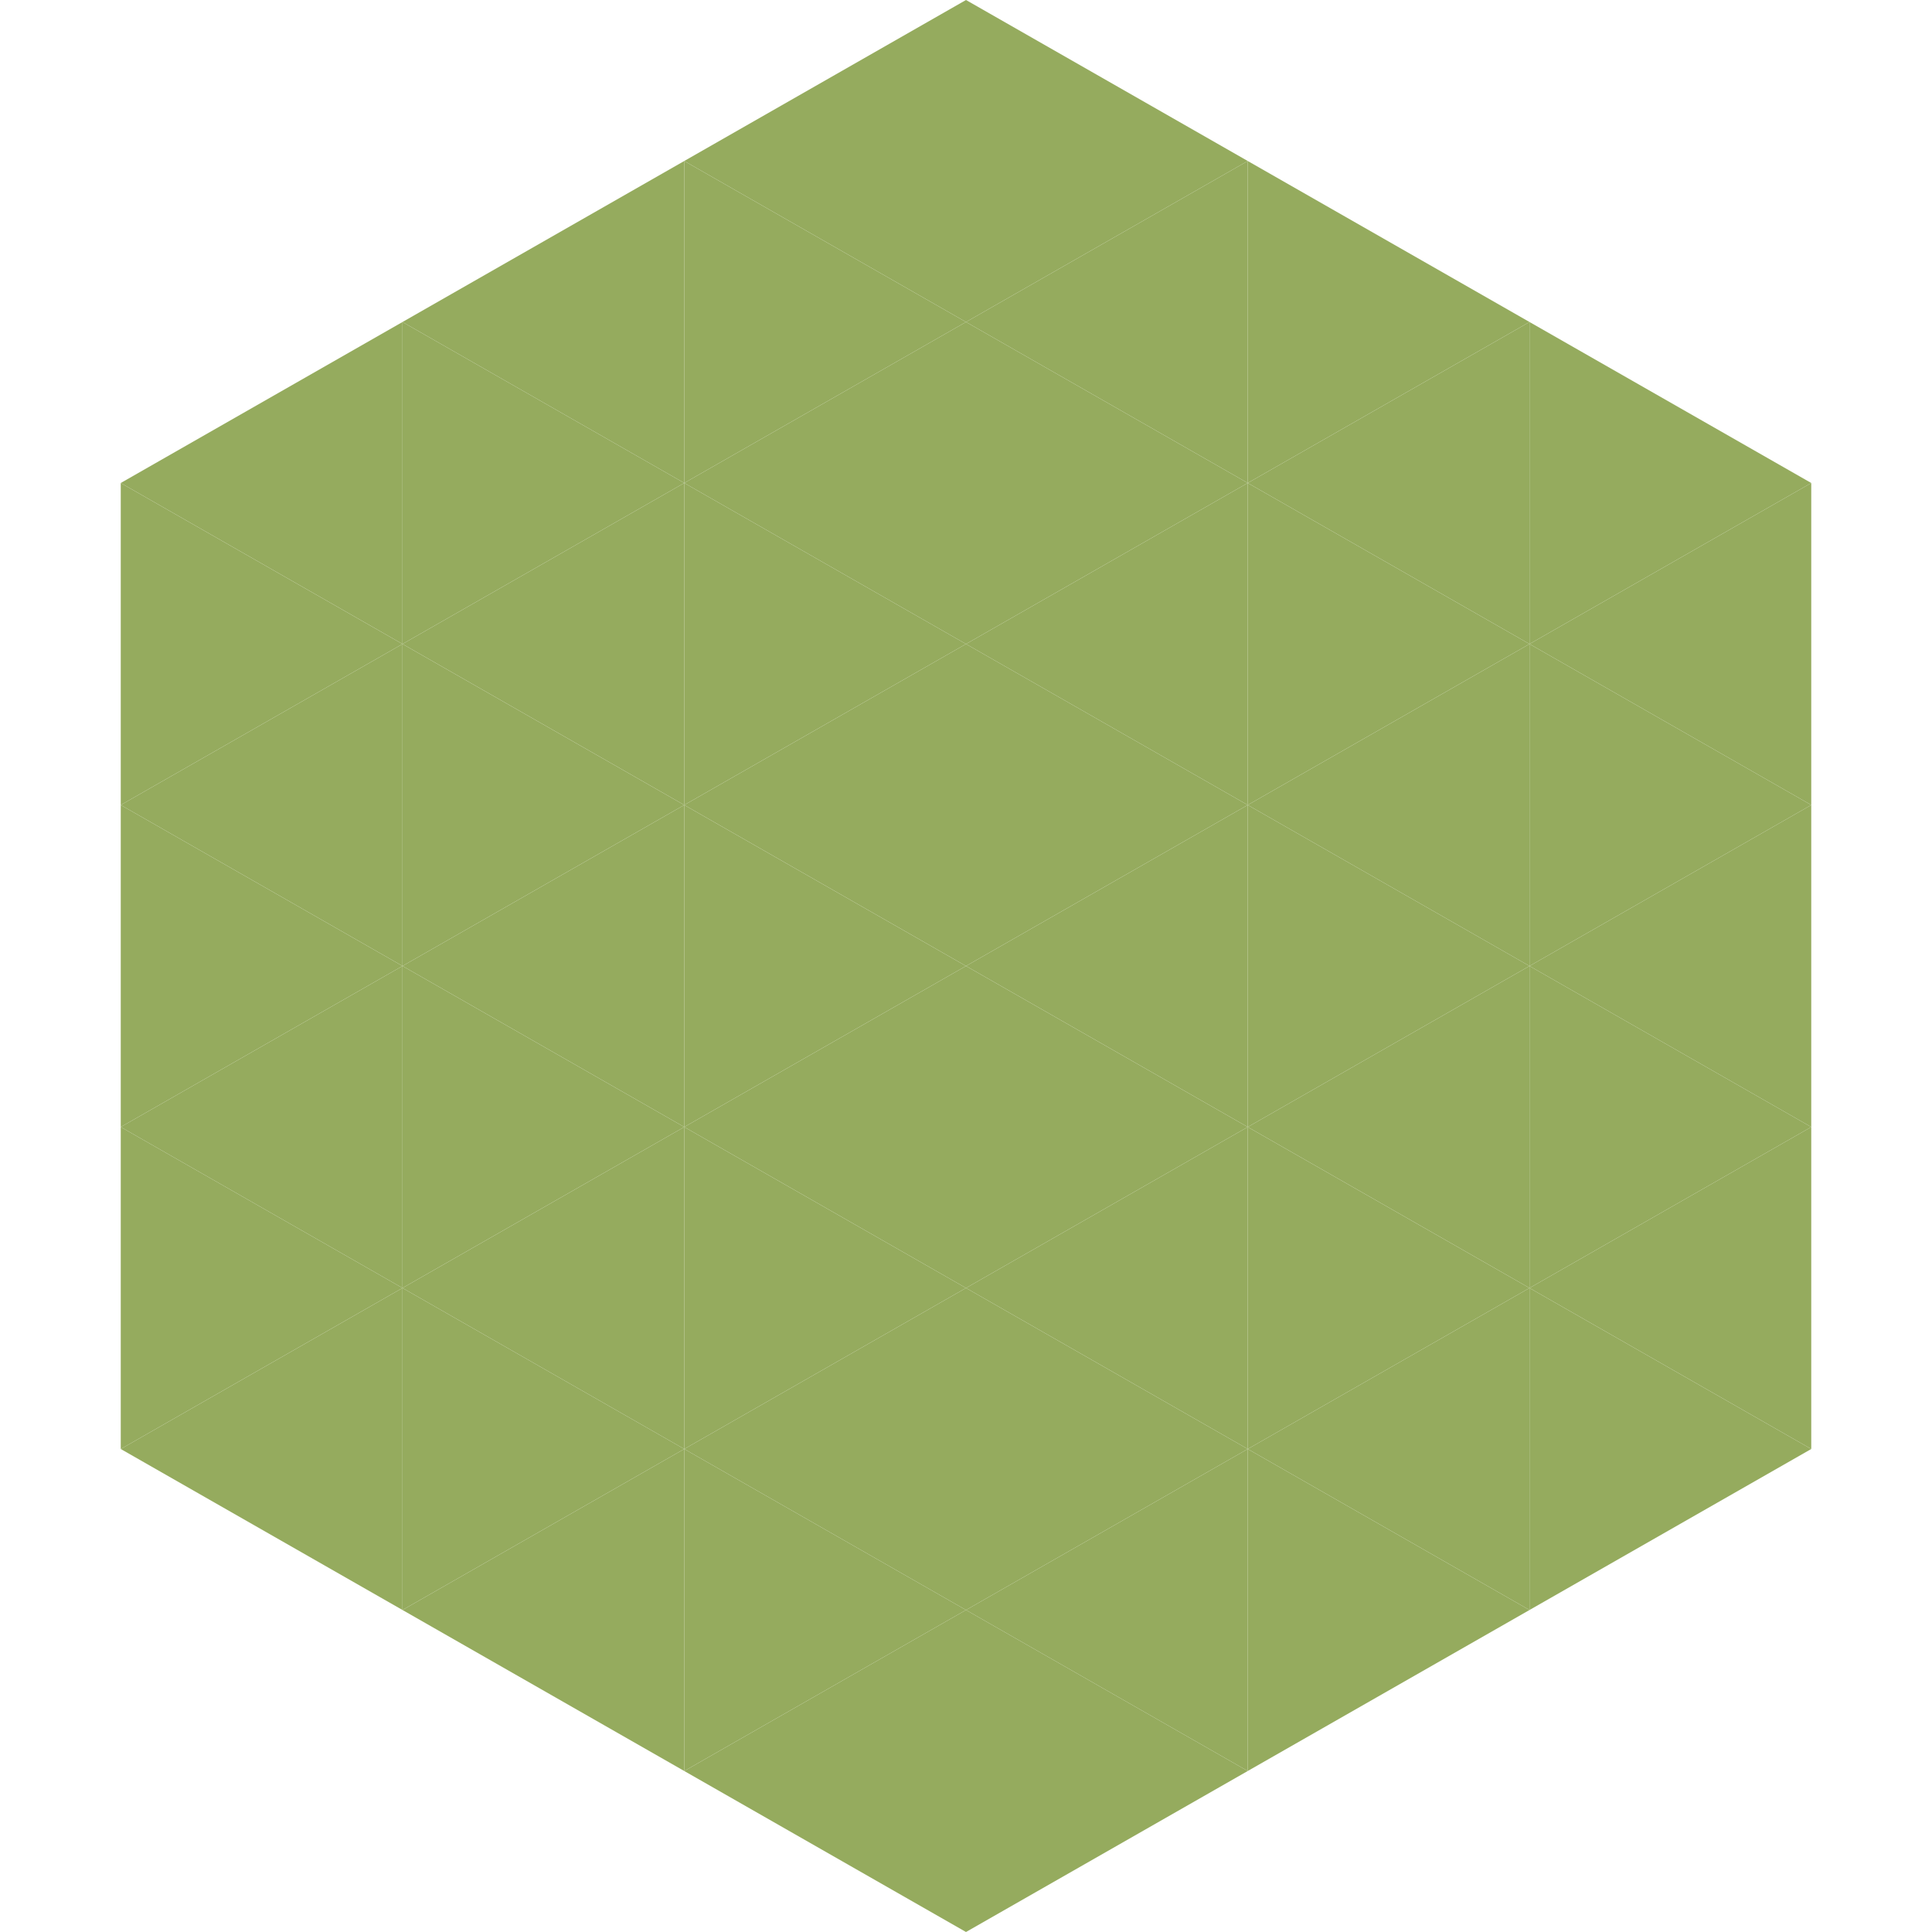 <?xml version="1.0"?>
<!-- Generated by SVGo -->
<svg width="240" height="240"
     xmlns="http://www.w3.org/2000/svg"
     xmlns:xlink="http://www.w3.org/1999/xlink">
<polygon points="50,40 15,60 50,80" style="fill:rgb(149,171,94)" />
<polygon points="190,40 225,60 190,80" style="fill:rgb(149,171,94)" />
<polygon points="15,60 50,80 15,100" style="fill:rgb(149,171,94)" />
<polygon points="225,60 190,80 225,100" style="fill:rgb(149,171,94)" />
<polygon points="50,80 15,100 50,120" style="fill:rgb(149,171,94)" />
<polygon points="190,80 225,100 190,120" style="fill:rgb(149,171,94)" />
<polygon points="15,100 50,120 15,140" style="fill:rgb(149,171,94)" />
<polygon points="225,100 190,120 225,140" style="fill:rgb(149,171,94)" />
<polygon points="50,120 15,140 50,160" style="fill:rgb(149,171,94)" />
<polygon points="190,120 225,140 190,160" style="fill:rgb(149,171,94)" />
<polygon points="15,140 50,160 15,180" style="fill:rgb(149,171,94)" />
<polygon points="225,140 190,160 225,180" style="fill:rgb(149,171,94)" />
<polygon points="50,160 15,180 50,200" style="fill:rgb(149,171,94)" />
<polygon points="190,160 225,180 190,200" style="fill:rgb(149,171,94)" />
<polygon points="15,180 50,200 15,220" style="fill:rgb(255,255,255); fill-opacity:0" />
<polygon points="225,180 190,200 225,220" style="fill:rgb(255,255,255); fill-opacity:0" />
<polygon points="50,0 85,20 50,40" style="fill:rgb(255,255,255); fill-opacity:0" />
<polygon points="190,0 155,20 190,40" style="fill:rgb(255,255,255); fill-opacity:0" />
<polygon points="85,20 50,40 85,60" style="fill:rgb(149,171,94)" />
<polygon points="155,20 190,40 155,60" style="fill:rgb(149,171,94)" />
<polygon points="50,40 85,60 50,80" style="fill:rgb(149,171,94)" />
<polygon points="190,40 155,60 190,80" style="fill:rgb(149,171,94)" />
<polygon points="85,60 50,80 85,100" style="fill:rgb(149,171,94)" />
<polygon points="155,60 190,80 155,100" style="fill:rgb(149,171,94)" />
<polygon points="50,80 85,100 50,120" style="fill:rgb(149,171,94)" />
<polygon points="190,80 155,100 190,120" style="fill:rgb(149,171,94)" />
<polygon points="85,100 50,120 85,140" style="fill:rgb(149,171,94)" />
<polygon points="155,100 190,120 155,140" style="fill:rgb(149,171,94)" />
<polygon points="50,120 85,140 50,160" style="fill:rgb(149,171,94)" />
<polygon points="190,120 155,140 190,160" style="fill:rgb(149,171,94)" />
<polygon points="85,140 50,160 85,180" style="fill:rgb(149,171,94)" />
<polygon points="155,140 190,160 155,180" style="fill:rgb(149,171,94)" />
<polygon points="50,160 85,180 50,200" style="fill:rgb(149,171,94)" />
<polygon points="190,160 155,180 190,200" style="fill:rgb(149,171,94)" />
<polygon points="85,180 50,200 85,220" style="fill:rgb(149,171,94)" />
<polygon points="155,180 190,200 155,220" style="fill:rgb(149,171,94)" />
<polygon points="120,0 85,20 120,40" style="fill:rgb(149,171,94)" />
<polygon points="120,0 155,20 120,40" style="fill:rgb(149,171,94)" />
<polygon points="85,20 120,40 85,60" style="fill:rgb(149,171,94)" />
<polygon points="155,20 120,40 155,60" style="fill:rgb(149,171,94)" />
<polygon points="120,40 85,60 120,80" style="fill:rgb(149,171,94)" />
<polygon points="120,40 155,60 120,80" style="fill:rgb(149,171,94)" />
<polygon points="85,60 120,80 85,100" style="fill:rgb(149,171,94)" />
<polygon points="155,60 120,80 155,100" style="fill:rgb(149,171,94)" />
<polygon points="120,80 85,100 120,120" style="fill:rgb(149,171,94)" />
<polygon points="120,80 155,100 120,120" style="fill:rgb(149,171,94)" />
<polygon points="85,100 120,120 85,140" style="fill:rgb(149,171,94)" />
<polygon points="155,100 120,120 155,140" style="fill:rgb(149,171,94)" />
<polygon points="120,120 85,140 120,160" style="fill:rgb(149,171,94)" />
<polygon points="120,120 155,140 120,160" style="fill:rgb(149,171,94)" />
<polygon points="85,140 120,160 85,180" style="fill:rgb(149,171,94)" />
<polygon points="155,140 120,160 155,180" style="fill:rgb(149,171,94)" />
<polygon points="120,160 85,180 120,200" style="fill:rgb(149,171,94)" />
<polygon points="120,160 155,180 120,200" style="fill:rgb(149,171,94)" />
<polygon points="85,180 120,200 85,220" style="fill:rgb(149,171,94)" />
<polygon points="155,180 120,200 155,220" style="fill:rgb(149,171,94)" />
<polygon points="120,200 85,220 120,240" style="fill:rgb(149,171,94)" />
<polygon points="120,200 155,220 120,240" style="fill:rgb(149,171,94)" />
<polygon points="85,220 120,240 85,260" style="fill:rgb(255,255,255); fill-opacity:0" />
<polygon points="155,220 120,240 155,260" style="fill:rgb(255,255,255); fill-opacity:0" />
</svg>
